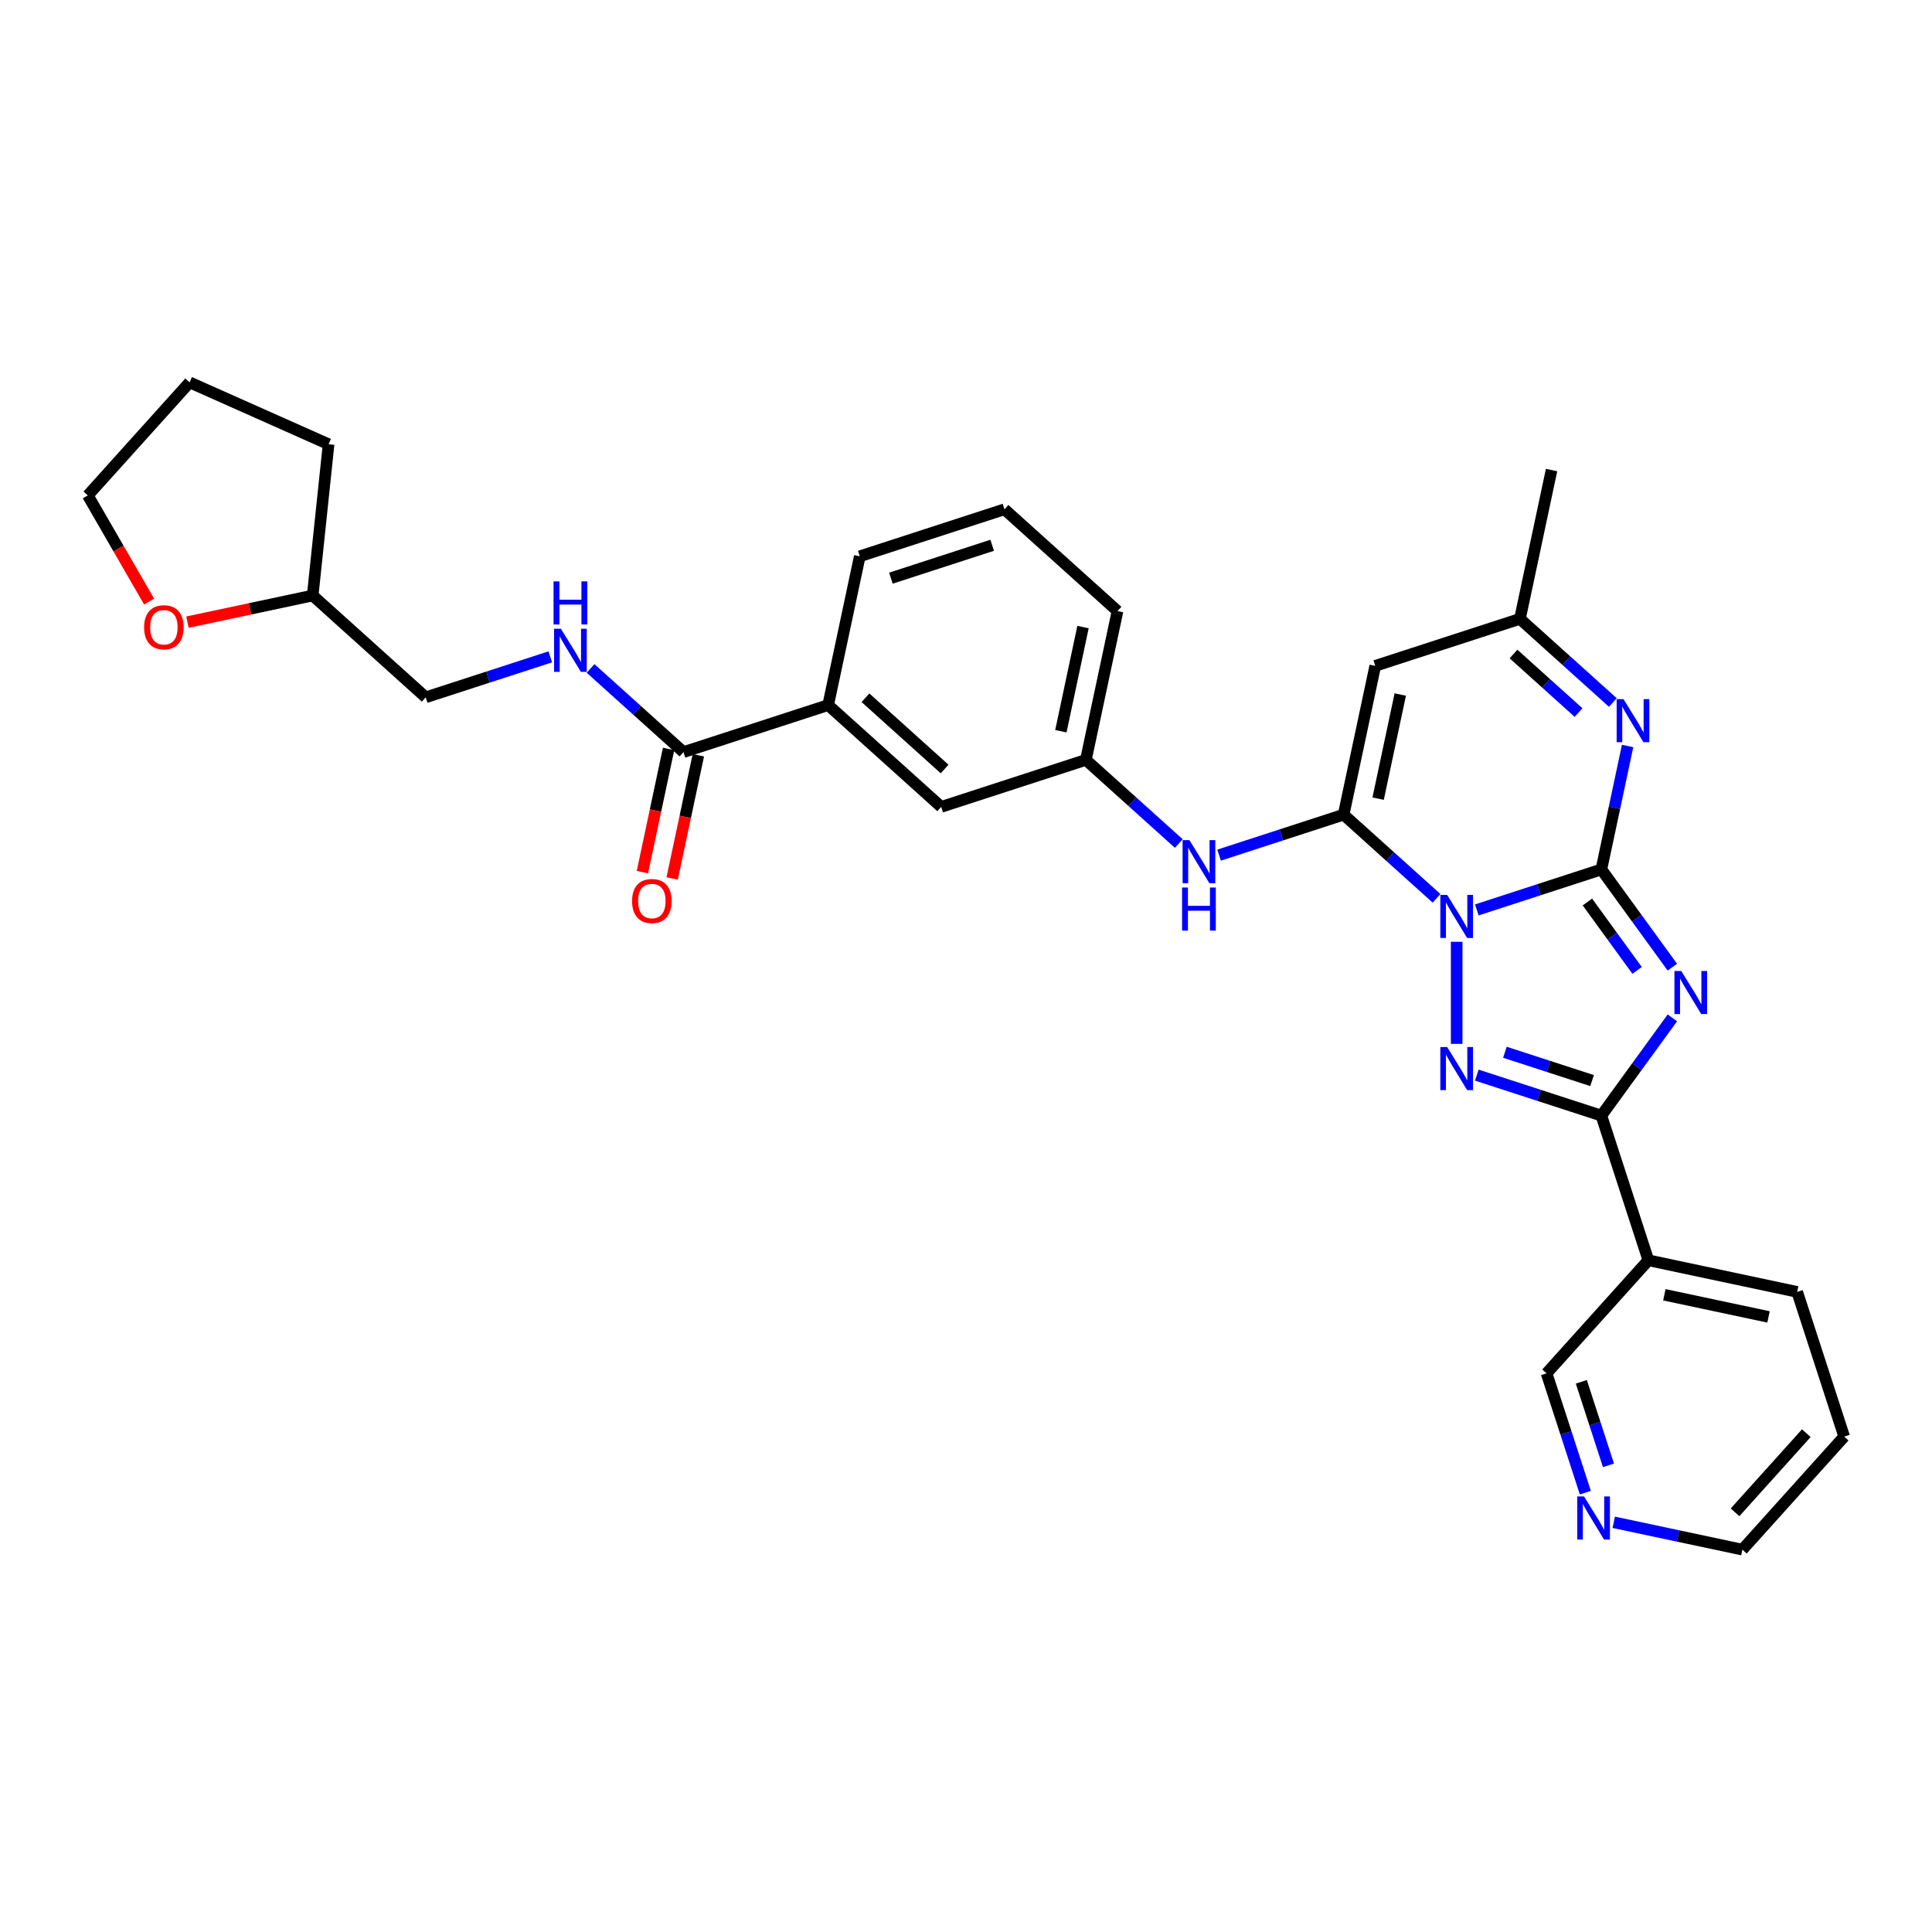 <?xml version='1.0' encoding='iso-8859-1'?>
<svg version='1.1' baseProfile='full'
              xmlns='http://www.w3.org/2000/svg'
                      xmlns:rdkit='http://www.rdkit.org/xml'
                      xmlns:xlink='http://www.w3.org/1999/xlink'
                  xml:space='preserve'
width='1000px' height='1000px' viewBox='0 0 1000 1000'>
<!-- END OF HEADER -->
<rect style='opacity:1.0;fill:#FFFFFF;stroke:none' width='1000' height='1000' x='0' y='0'> </rect>
<path class='bond-0' d='M 764.399,470.969 L 796.63,460.496' style='fill:none;fill-rule:evenodd;stroke:#0000FF;stroke-width:6px;stroke-linecap:butt;stroke-linejoin:miter;stroke-opacity:1' />
<path class='bond-0' d='M 796.63,460.496 L 828.861,450.024' style='fill:none;fill-rule:evenodd;stroke:#000000;stroke-width:6px;stroke-linecap:butt;stroke-linejoin:miter;stroke-opacity:1' />
<path class='bond-2' d='M 743.548,464.969 L 719.503,443.319' style='fill:none;fill-rule:evenodd;stroke:#0000FF;stroke-width:6px;stroke-linecap:butt;stroke-linejoin:miter;stroke-opacity:1' />
<path class='bond-2' d='M 719.503,443.319 L 695.458,421.668' style='fill:none;fill-rule:evenodd;stroke:#000000;stroke-width:6px;stroke-linecap:butt;stroke-linejoin:miter;stroke-opacity:1' />
<path class='bond-3' d='M 753.973,487.475 L 753.973,540.307' style='fill:none;fill-rule:evenodd;stroke:#0000FF;stroke-width:6px;stroke-linecap:butt;stroke-linejoin:miter;stroke-opacity:1' />
<path class='bond-1' d='M 828.861,450.024 L 847.236,475.316' style='fill:none;fill-rule:evenodd;stroke:#000000;stroke-width:6px;stroke-linecap:butt;stroke-linejoin:miter;stroke-opacity:1' />
<path class='bond-1' d='M 847.236,475.316 L 865.612,500.609' style='fill:none;fill-rule:evenodd;stroke:#0000FF;stroke-width:6px;stroke-linecap:butt;stroke-linejoin:miter;stroke-opacity:1' />
<path class='bond-1' d='M 821.633,466.868 L 834.496,484.573' style='fill:none;fill-rule:evenodd;stroke:#000000;stroke-width:6px;stroke-linecap:butt;stroke-linejoin:miter;stroke-opacity:1' />
<path class='bond-1' d='M 834.496,484.573 L 847.359,502.277' style='fill:none;fill-rule:evenodd;stroke:#0000FF;stroke-width:6px;stroke-linecap:butt;stroke-linejoin:miter;stroke-opacity:1' />
<path class='bond-5' d='M 828.861,450.024 L 835.652,418.073' style='fill:none;fill-rule:evenodd;stroke:#000000;stroke-width:6px;stroke-linecap:butt;stroke-linejoin:miter;stroke-opacity:1' />
<path class='bond-5' d='M 835.652,418.073 L 842.443,386.122' style='fill:none;fill-rule:evenodd;stroke:#0000FF;stroke-width:6px;stroke-linecap:butt;stroke-linejoin:miter;stroke-opacity:1' />
<path class='bond-31' d='M 865.612,526.845 L 847.236,552.137' style='fill:none;fill-rule:evenodd;stroke:#0000FF;stroke-width:6px;stroke-linecap:butt;stroke-linejoin:miter;stroke-opacity:1' />
<path class='bond-31' d='M 847.236,552.137 L 828.861,577.43' style='fill:none;fill-rule:evenodd;stroke:#000000;stroke-width:6px;stroke-linecap:butt;stroke-linejoin:miter;stroke-opacity:1' />
<path class='bond-6' d='M 695.458,421.668 L 711.829,344.648' style='fill:none;fill-rule:evenodd;stroke:#000000;stroke-width:6px;stroke-linecap:butt;stroke-linejoin:miter;stroke-opacity:1' />
<path class='bond-6' d='M 713.317,413.39 L 724.777,359.475' style='fill:none;fill-rule:evenodd;stroke:#000000;stroke-width:6px;stroke-linecap:butt;stroke-linejoin:miter;stroke-opacity:1' />
<path class='bond-7' d='M 695.458,421.668 L 663.227,432.141' style='fill:none;fill-rule:evenodd;stroke:#000000;stroke-width:6px;stroke-linecap:butt;stroke-linejoin:miter;stroke-opacity:1' />
<path class='bond-7' d='M 663.227,432.141 L 630.996,442.613' style='fill:none;fill-rule:evenodd;stroke:#0000FF;stroke-width:6px;stroke-linecap:butt;stroke-linejoin:miter;stroke-opacity:1' />
<path class='bond-4' d='M 764.399,556.485 L 796.63,566.957' style='fill:none;fill-rule:evenodd;stroke:#0000FF;stroke-width:6px;stroke-linecap:butt;stroke-linejoin:miter;stroke-opacity:1' />
<path class='bond-4' d='M 796.63,566.957 L 828.861,577.43' style='fill:none;fill-rule:evenodd;stroke:#000000;stroke-width:6px;stroke-linecap:butt;stroke-linejoin:miter;stroke-opacity:1' />
<path class='bond-4' d='M 778.934,544.649 L 801.496,551.98' style='fill:none;fill-rule:evenodd;stroke:#0000FF;stroke-width:6px;stroke-linecap:butt;stroke-linejoin:miter;stroke-opacity:1' />
<path class='bond-4' d='M 801.496,551.98 L 824.058,559.31' style='fill:none;fill-rule:evenodd;stroke:#000000;stroke-width:6px;stroke-linecap:butt;stroke-linejoin:miter;stroke-opacity:1' />
<path class='bond-9' d='M 828.861,577.43 L 853.193,652.317' style='fill:none;fill-rule:evenodd;stroke:#000000;stroke-width:6px;stroke-linecap:butt;stroke-linejoin:miter;stroke-opacity:1' />
<path class='bond-32' d='M 834.806,363.617 L 810.761,341.966' style='fill:none;fill-rule:evenodd;stroke:#0000FF;stroke-width:6px;stroke-linecap:butt;stroke-linejoin:miter;stroke-opacity:1' />
<path class='bond-32' d='M 810.761,341.966 L 786.716,320.316' style='fill:none;fill-rule:evenodd;stroke:#000000;stroke-width:6px;stroke-linecap:butt;stroke-linejoin:miter;stroke-opacity:1' />
<path class='bond-32' d='M 817.055,368.825 L 800.224,353.669' style='fill:none;fill-rule:evenodd;stroke:#0000FF;stroke-width:6px;stroke-linecap:butt;stroke-linejoin:miter;stroke-opacity:1' />
<path class='bond-32' d='M 800.224,353.669 L 783.392,338.514' style='fill:none;fill-rule:evenodd;stroke:#000000;stroke-width:6px;stroke-linecap:butt;stroke-linejoin:miter;stroke-opacity:1' />
<path class='bond-8' d='M 711.829,344.648 L 786.716,320.316' style='fill:none;fill-rule:evenodd;stroke:#000000;stroke-width:6px;stroke-linecap:butt;stroke-linejoin:miter;stroke-opacity:1' />
<path class='bond-13' d='M 610.145,436.614 L 586.1,414.963' style='fill:none;fill-rule:evenodd;stroke:#0000FF;stroke-width:6px;stroke-linecap:butt;stroke-linejoin:miter;stroke-opacity:1' />
<path class='bond-13' d='M 586.1,414.963 L 562.054,393.313' style='fill:none;fill-rule:evenodd;stroke:#000000;stroke-width:6px;stroke-linecap:butt;stroke-linejoin:miter;stroke-opacity:1' />
<path class='bond-24' d='M 786.716,320.316 L 803.087,243.295' style='fill:none;fill-rule:evenodd;stroke:#000000;stroke-width:6px;stroke-linecap:butt;stroke-linejoin:miter;stroke-opacity:1' />
<path class='bond-19' d='M 853.193,652.317 L 800.505,710.833' style='fill:none;fill-rule:evenodd;stroke:#000000;stroke-width:6px;stroke-linecap:butt;stroke-linejoin:miter;stroke-opacity:1' />
<path class='bond-21' d='M 853.193,652.317 L 930.213,668.688' style='fill:none;fill-rule:evenodd;stroke:#000000;stroke-width:6px;stroke-linecap:butt;stroke-linejoin:miter;stroke-opacity:1' />
<path class='bond-21' d='M 861.472,670.176 L 915.386,681.636' style='fill:none;fill-rule:evenodd;stroke:#000000;stroke-width:6px;stroke-linecap:butt;stroke-linejoin:miter;stroke-opacity:1' />
<path class='bond-10' d='M 353.764,389.289 L 428.651,364.957' style='fill:none;fill-rule:evenodd;stroke:#000000;stroke-width:6px;stroke-linecap:butt;stroke-linejoin:miter;stroke-opacity:1' />
<path class='bond-11' d='M 353.764,389.289 L 329.719,367.639' style='fill:none;fill-rule:evenodd;stroke:#000000;stroke-width:6px;stroke-linecap:butt;stroke-linejoin:miter;stroke-opacity:1' />
<path class='bond-11' d='M 329.719,367.639 L 305.674,345.988' style='fill:none;fill-rule:evenodd;stroke:#0000FF;stroke-width:6px;stroke-linecap:butt;stroke-linejoin:miter;stroke-opacity:1' />
<path class='bond-15' d='M 346.062,387.652 L 339.284,419.54' style='fill:none;fill-rule:evenodd;stroke:#000000;stroke-width:6px;stroke-linecap:butt;stroke-linejoin:miter;stroke-opacity:1' />
<path class='bond-15' d='M 339.284,419.54 L 332.506,451.428' style='fill:none;fill-rule:evenodd;stroke:#FF0000;stroke-width:6px;stroke-linecap:butt;stroke-linejoin:miter;stroke-opacity:1' />
<path class='bond-15' d='M 361.466,390.926 L 354.688,422.814' style='fill:none;fill-rule:evenodd;stroke:#000000;stroke-width:6px;stroke-linecap:butt;stroke-linejoin:miter;stroke-opacity:1' />
<path class='bond-15' d='M 354.688,422.814 L 347.91,454.702' style='fill:none;fill-rule:evenodd;stroke:#FF0000;stroke-width:6px;stroke-linecap:butt;stroke-linejoin:miter;stroke-opacity:1' />
<path class='bond-18' d='M 284.823,339.989 L 252.592,350.461' style='fill:none;fill-rule:evenodd;stroke:#0000FF;stroke-width:6px;stroke-linecap:butt;stroke-linejoin:miter;stroke-opacity:1' />
<path class='bond-18' d='M 252.592,350.461 L 220.361,360.934' style='fill:none;fill-rule:evenodd;stroke:#000000;stroke-width:6px;stroke-linecap:butt;stroke-linejoin:miter;stroke-opacity:1' />
<path class='bond-12' d='M 428.651,364.957 L 487.167,417.645' style='fill:none;fill-rule:evenodd;stroke:#000000;stroke-width:6px;stroke-linecap:butt;stroke-linejoin:miter;stroke-opacity:1' />
<path class='bond-12' d='M 447.966,361.157 L 488.928,398.039' style='fill:none;fill-rule:evenodd;stroke:#000000;stroke-width:6px;stroke-linecap:butt;stroke-linejoin:miter;stroke-opacity:1' />
<path class='bond-34' d='M 428.651,364.957 L 445.023,287.937' style='fill:none;fill-rule:evenodd;stroke:#000000;stroke-width:6px;stroke-linecap:butt;stroke-linejoin:miter;stroke-opacity:1' />
<path class='bond-14' d='M 562.054,393.313 L 487.167,417.645' style='fill:none;fill-rule:evenodd;stroke:#000000;stroke-width:6px;stroke-linecap:butt;stroke-linejoin:miter;stroke-opacity:1' />
<path class='bond-26' d='M 562.054,393.313 L 578.426,316.292' style='fill:none;fill-rule:evenodd;stroke:#000000;stroke-width:6px;stroke-linecap:butt;stroke-linejoin:miter;stroke-opacity:1' />
<path class='bond-26' d='M 549.106,378.485 L 560.566,324.571' style='fill:none;fill-rule:evenodd;stroke:#000000;stroke-width:6px;stroke-linecap:butt;stroke-linejoin:miter;stroke-opacity:1' />
<path class='bond-16' d='M 820.575,772.601 L 810.54,741.717' style='fill:none;fill-rule:evenodd;stroke:#0000FF;stroke-width:6px;stroke-linecap:butt;stroke-linejoin:miter;stroke-opacity:1' />
<path class='bond-16' d='M 810.54,741.717 L 800.505,710.833' style='fill:none;fill-rule:evenodd;stroke:#000000;stroke-width:6px;stroke-linecap:butt;stroke-linejoin:miter;stroke-opacity:1' />
<path class='bond-16' d='M 832.542,758.47 L 825.517,736.851' style='fill:none;fill-rule:evenodd;stroke:#0000FF;stroke-width:6px;stroke-linecap:butt;stroke-linejoin:miter;stroke-opacity:1' />
<path class='bond-16' d='M 825.517,736.851 L 818.493,715.231' style='fill:none;fill-rule:evenodd;stroke:#000000;stroke-width:6px;stroke-linecap:butt;stroke-linejoin:miter;stroke-opacity:1' />
<path class='bond-33' d='M 835.262,787.936 L 868.56,795.013' style='fill:none;fill-rule:evenodd;stroke:#0000FF;stroke-width:6px;stroke-linecap:butt;stroke-linejoin:miter;stroke-opacity:1' />
<path class='bond-33' d='M 868.56,795.013 L 901.857,802.091' style='fill:none;fill-rule:evenodd;stroke:#000000;stroke-width:6px;stroke-linecap:butt;stroke-linejoin:miter;stroke-opacity:1' />
<path class='bond-17' d='M 97.03,322.022 L 129.438,315.134' style='fill:none;fill-rule:evenodd;stroke:#FF0000;stroke-width:6px;stroke-linecap:butt;stroke-linejoin:miter;stroke-opacity:1' />
<path class='bond-17' d='M 129.438,315.134 L 161.845,308.246' style='fill:none;fill-rule:evenodd;stroke:#000000;stroke-width:6px;stroke-linecap:butt;stroke-linejoin:miter;stroke-opacity:1' />
<path class='bond-27' d='M 77.178,311.372 L 61.316,283.899' style='fill:none;fill-rule:evenodd;stroke:#FF0000;stroke-width:6px;stroke-linecap:butt;stroke-linejoin:miter;stroke-opacity:1' />
<path class='bond-27' d='M 61.316,283.899 L 45.455,256.425' style='fill:none;fill-rule:evenodd;stroke:#000000;stroke-width:6px;stroke-linecap:butt;stroke-linejoin:miter;stroke-opacity:1' />
<path class='bond-20' d='M 220.361,360.934 L 161.845,308.246' style='fill:none;fill-rule:evenodd;stroke:#000000;stroke-width:6px;stroke-linecap:butt;stroke-linejoin:miter;stroke-opacity:1' />
<path class='bond-28' d='M 161.845,308.246 L 170.076,229.936' style='fill:none;fill-rule:evenodd;stroke:#000000;stroke-width:6px;stroke-linecap:butt;stroke-linejoin:miter;stroke-opacity:1' />
<path class='bond-29' d='M 930.213,668.688 L 954.545,743.575' style='fill:none;fill-rule:evenodd;stroke:#000000;stroke-width:6px;stroke-linecap:butt;stroke-linejoin:miter;stroke-opacity:1' />
<path class='bond-22' d='M 445.023,287.937 L 519.91,263.604' style='fill:none;fill-rule:evenodd;stroke:#000000;stroke-width:6px;stroke-linecap:butt;stroke-linejoin:miter;stroke-opacity:1' />
<path class='bond-22' d='M 461.122,299.264 L 513.543,282.232' style='fill:none;fill-rule:evenodd;stroke:#000000;stroke-width:6px;stroke-linecap:butt;stroke-linejoin:miter;stroke-opacity:1' />
<path class='bond-23' d='M 519.91,263.604 L 578.426,316.292' style='fill:none;fill-rule:evenodd;stroke:#000000;stroke-width:6px;stroke-linecap:butt;stroke-linejoin:miter;stroke-opacity:1' />
<path class='bond-25' d='M 901.857,802.091 L 954.545,743.575' style='fill:none;fill-rule:evenodd;stroke:#000000;stroke-width:6px;stroke-linecap:butt;stroke-linejoin:miter;stroke-opacity:1' />
<path class='bond-25' d='M 898.057,782.776 L 934.939,741.815' style='fill:none;fill-rule:evenodd;stroke:#000000;stroke-width:6px;stroke-linecap:butt;stroke-linejoin:miter;stroke-opacity:1' />
<path class='bond-35' d='M 45.455,256.425 L 98.142,197.909' style='fill:none;fill-rule:evenodd;stroke:#000000;stroke-width:6px;stroke-linecap:butt;stroke-linejoin:miter;stroke-opacity:1' />
<path class='bond-30' d='M 170.076,229.936 L 98.142,197.909' style='fill:none;fill-rule:evenodd;stroke:#000000;stroke-width:6px;stroke-linecap:butt;stroke-linejoin:miter;stroke-opacity:1' />
<path  class='atom-0' d='M 749.044 463.207
L 756.351 475.018
Q 757.076 476.183, 758.241 478.293
Q 759.407 480.404, 759.47 480.53
L 759.47 463.207
L 762.43 463.207
L 762.43 485.506
L 759.375 485.506
L 751.532 472.593
Q 750.619 471.081, 749.643 469.348
Q 748.698 467.616, 748.414 467.081
L 748.414 485.506
L 745.517 485.506
L 745.517 463.207
L 749.044 463.207
' fill='#0000FF'/>
<path  class='atom-2' d='M 870.214 502.577
L 877.521 514.388
Q 878.246 515.554, 879.411 517.664
Q 880.576 519.774, 880.639 519.9
L 880.639 502.577
L 883.6 502.577
L 883.6 524.877
L 880.545 524.877
L 872.702 511.963
Q 871.789 510.451, 870.813 508.719
Q 869.868 506.987, 869.584 506.451
L 869.584 524.877
L 866.687 524.877
L 866.687 502.577
L 870.214 502.577
' fill='#0000FF'/>
<path  class='atom-4' d='M 749.044 541.948
L 756.351 553.759
Q 757.076 554.924, 758.241 557.034
Q 759.407 559.145, 759.47 559.271
L 759.47 541.948
L 762.43 541.948
L 762.43 564.247
L 759.375 564.247
L 751.532 551.333
Q 750.619 549.822, 749.643 548.089
Q 748.698 546.357, 748.414 545.822
L 748.414 564.247
L 745.517 564.247
L 745.517 541.948
L 749.044 541.948
' fill='#0000FF'/>
<path  class='atom-6' d='M 840.303 361.854
L 847.61 373.665
Q 848.334 374.831, 849.5 376.941
Q 850.665 379.051, 850.728 379.177
L 850.728 361.854
L 853.689 361.854
L 853.689 384.153
L 850.633 384.153
L 842.791 371.24
Q 841.877 369.728, 840.901 367.996
Q 839.956 366.264, 839.673 365.728
L 839.673 384.153
L 836.775 384.153
L 836.775 361.854
L 840.303 361.854
' fill='#0000FF'/>
<path  class='atom-8' d='M 615.641 434.851
L 622.948 446.662
Q 623.673 447.827, 624.838 449.938
Q 626.004 452.048, 626.067 452.174
L 626.067 434.851
L 629.027 434.851
L 629.027 457.15
L 625.972 457.15
L 618.129 444.237
Q 617.216 442.725, 616.24 440.993
Q 615.295 439.26, 615.011 438.725
L 615.011 457.15
L 612.114 457.15
L 612.114 434.851
L 615.641 434.851
' fill='#0000FF'/>
<path  class='atom-8' d='M 611.846 459.38
L 614.87 459.38
L 614.87 468.861
L 626.271 468.861
L 626.271 459.38
L 629.295 459.38
L 629.295 481.68
L 626.271 481.68
L 626.271 471.38
L 614.87 471.38
L 614.87 481.68
L 611.846 481.68
L 611.846 459.38
' fill='#0000FF'/>
<path  class='atom-12' d='M 290.319 325.452
L 297.626 337.263
Q 298.351 338.428, 299.516 340.538
Q 300.681 342.649, 300.744 342.775
L 300.744 325.452
L 303.705 325.452
L 303.705 347.751
L 300.65 347.751
L 292.807 334.837
Q 291.894 333.326, 290.918 331.593
Q 289.973 329.861, 289.689 329.326
L 289.689 347.751
L 286.792 347.751
L 286.792 325.452
L 290.319 325.452
' fill='#0000FF'/>
<path  class='atom-12' d='M 286.524 300.922
L 289.548 300.922
L 289.548 310.403
L 300.949 310.403
L 300.949 300.922
L 303.973 300.922
L 303.973 323.222
L 300.949 323.222
L 300.949 312.922
L 289.548 312.922
L 289.548 323.222
L 286.524 323.222
L 286.524 300.922
' fill='#0000FF'/>
<path  class='atom-16' d='M 327.157 466.373
Q 327.157 461.018, 329.803 458.026
Q 332.448 455.034, 337.393 455.034
Q 342.338 455.034, 344.984 458.026
Q 347.629 461.018, 347.629 466.373
Q 347.629 471.79, 344.952 474.877
Q 342.275 477.932, 337.393 477.932
Q 332.48 477.932, 329.803 474.877
Q 327.157 471.821, 327.157 466.373
M 337.393 475.412
Q 340.795 475.412, 342.622 473.144
Q 344.48 470.845, 344.48 466.373
Q 344.48 461.995, 342.622 459.79
Q 340.795 457.554, 337.393 457.554
Q 333.992 457.554, 332.133 459.758
Q 330.306 461.963, 330.306 466.373
Q 330.306 470.876, 332.133 473.144
Q 333.992 475.412, 337.393 475.412
' fill='#FF0000'/>
<path  class='atom-17' d='M 819.908 774.57
L 827.215 786.381
Q 827.94 787.547, 829.105 789.657
Q 830.27 791.767, 830.333 791.893
L 830.333 774.57
L 833.294 774.57
L 833.294 796.869
L 830.239 796.869
L 822.396 783.956
Q 821.483 782.444, 820.506 780.712
Q 819.562 778.98, 819.278 778.444
L 819.278 796.869
L 816.38 796.869
L 816.38 774.57
L 819.908 774.57
' fill='#0000FF'/>
<path  class='atom-18' d='M 74.589 324.68
Q 74.589 319.325, 77.234 316.333
Q 79.88 313.341, 84.825 313.341
Q 89.77 313.341, 92.416 316.333
Q 95.061 319.325, 95.061 324.68
Q 95.061 330.097, 92.384 333.184
Q 89.707 336.239, 84.825 336.239
Q 79.912 336.239, 77.234 333.184
Q 74.589 330.129, 74.589 324.68
M 84.825 333.719
Q 88.227 333.719, 90.053 331.451
Q 91.912 329.152, 91.912 324.68
Q 91.912 320.302, 90.053 318.097
Q 88.227 315.861, 84.825 315.861
Q 81.423 315.861, 79.565 318.065
Q 77.738 320.27, 77.738 324.68
Q 77.738 329.184, 79.565 331.451
Q 81.423 333.719, 84.825 333.719
' fill='#FF0000'/>
</svg>
